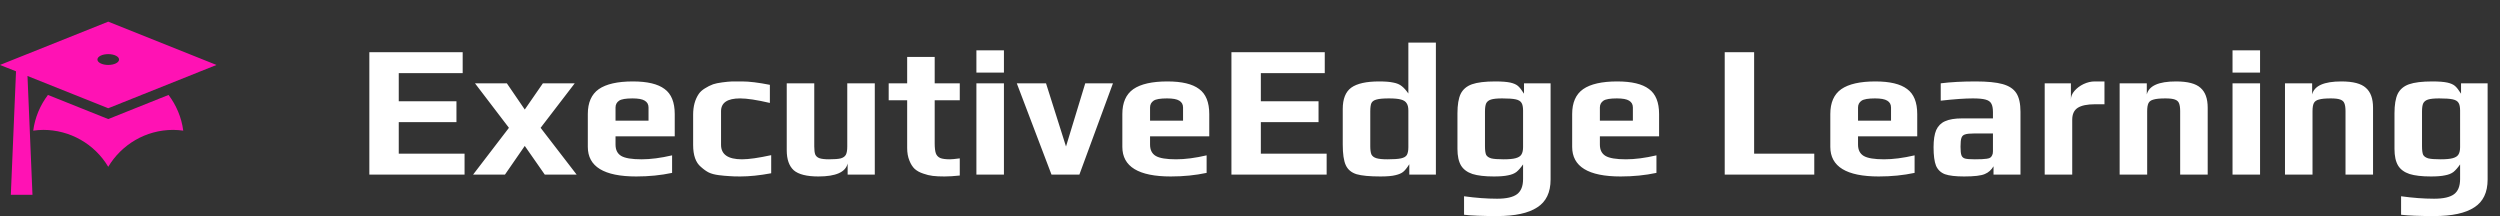 <svg width="358" height="31" viewBox="0 0 358 31" fill="none" xmlns="http://www.w3.org/2000/svg">
<rect x="0" y="0" width="358" height="31" fill="#333333" stroke="none"/>
<path d="M15.5 15.5L3.937 10.881L4.65 27.9H1.55L2.294 10.214L0 9.3L15.5 3.1L31 9.3L15.5 15.5ZM15.5 7.75C14.648 7.75 13.95 8.091 13.95 8.525C13.95 8.959 14.648 9.3 15.5 9.3C16.352 9.3 17.05 8.959 17.05 8.525C17.05 8.091 16.352 7.75 15.5 7.75ZM15.5 17.05L24.134 13.594C25.234 15.05 25.994 16.802 26.241 18.709C25.776 18.646 25.296 18.6 24.8 18.6C20.848 18.6 17.391 20.724 15.5 23.886C14.54 22.275 13.178 20.941 11.548 20.015C9.918 19.088 8.075 18.601 6.2 18.6C5.704 18.6 5.223 18.646 4.758 18.709C5.006 16.802 5.766 15.05 6.867 13.594L15.5 17.05Z" fill="#FF12B4"/>
<path d="M52.89 7.477H66.255V10.474H57.102V14.497H65.364V17.494H57.102V22.003H66.525V25H52.89V7.477ZM72.879 18.304L68.019 11.932H72.582L75.147 15.685L77.74 11.932H82.302L77.415 18.304L82.573 25H78.01L75.147 20.896L72.312 25H67.749L72.879 18.304ZM91.114 25.27C86.488 25.27 84.175 23.857 84.175 21.031V16.333C84.175 14.695 84.697 13.507 85.741 12.769C86.803 12.031 88.432 11.662 90.628 11.662C92.698 11.662 94.21 12.022 95.164 12.742C96.136 13.444 96.622 14.641 96.622 16.333V19.519H88.144V20.707C88.144 21.463 88.414 22.003 88.954 22.327C89.494 22.651 90.466 22.813 91.87 22.813C93.166 22.813 94.624 22.624 96.244 22.246V24.757C94.642 25.099 92.932 25.27 91.114 25.27ZM92.869 17.278V15.388C92.869 14.956 92.689 14.632 92.329 14.416C91.987 14.2 91.402 14.092 90.574 14.092C89.62 14.092 88.981 14.2 88.657 14.416C88.315 14.65 88.144 14.974 88.144 15.388V17.278H92.869ZM106.007 25.27C105.323 25.27 104.783 25.252 104.387 25.216C103.991 25.198 103.505 25.153 102.929 25.081C102.353 25.009 101.876 24.883 101.498 24.703C101.138 24.523 100.76 24.253 100.364 23.893C99.626 23.281 99.257 22.237 99.257 20.761V16.414C99.257 15.226 99.527 14.236 100.067 13.444C100.265 13.156 100.553 12.895 100.931 12.661C101.327 12.409 101.723 12.211 102.119 12.067C102.443 11.959 102.875 11.869 103.415 11.797C103.955 11.725 104.432 11.68 104.846 11.662H106.277C107.285 11.662 108.608 11.824 110.246 12.148V14.74C108.392 14.308 106.97 14.092 105.98 14.092C104.162 14.092 103.253 14.704 103.253 15.928V20.734C103.253 22.12 104.252 22.813 106.25 22.813C107.222 22.813 108.617 22.615 110.435 22.219V24.811C108.797 25.117 107.321 25.27 106.007 25.27ZM117.197 25.27C115.523 25.27 114.344 24.973 113.66 24.379C112.994 23.767 112.661 22.813 112.661 21.517V11.932H116.603V20.977C116.603 21.481 116.648 21.859 116.738 22.111C116.846 22.363 117.044 22.543 117.332 22.651C117.638 22.759 118.097 22.813 118.709 22.813C119.483 22.813 120.05 22.768 120.41 22.678C120.77 22.57 121.013 22.39 121.139 22.138C121.265 21.886 121.328 21.499 121.328 20.977V11.932H125.27V25H121.382V23.407C121.094 24.649 119.699 25.27 117.197 25.27ZM135.252 25.27C134.586 25.27 134.028 25.243 133.578 25.189C133.128 25.135 132.678 25.027 132.228 24.865C131.724 24.703 131.31 24.478 130.986 24.19C130.68 23.902 130.428 23.506 130.23 23.002C130.014 22.48 129.906 21.877 129.906 21.193V14.362H127.26V11.932H129.906V8.152H133.848V11.932H137.439V14.362H133.848V20.518C133.848 21.148 133.902 21.625 134.01 21.949C134.118 22.255 134.325 22.48 134.631 22.624C134.937 22.75 135.405 22.813 136.035 22.813C136.287 22.813 136.755 22.768 137.439 22.678V25.135C136.593 25.225 135.864 25.27 135.252 25.27ZM139.821 7.207H143.763V10.393H139.821V7.207ZM139.821 11.932H143.763V25H139.821V11.932ZM145.605 11.932H149.79L152.652 20.977L155.406 11.932H159.375L154.569 25H150.573L145.605 11.932ZM167.658 25.27C163.032 25.27 160.719 23.857 160.719 21.031V16.333C160.719 14.695 161.241 13.507 162.285 12.769C163.347 12.031 164.976 11.662 167.172 11.662C169.242 11.662 170.754 12.022 171.708 12.742C172.68 13.444 173.166 14.641 173.166 16.333V19.519H164.688V20.707C164.688 21.463 164.958 22.003 165.498 22.327C166.038 22.651 167.01 22.813 168.414 22.813C169.71 22.813 171.168 22.624 172.788 22.246V24.757C171.186 25.099 169.476 25.27 167.658 25.27ZM169.413 17.278V15.388C169.413 14.956 169.233 14.632 168.873 14.416C168.531 14.2 167.946 14.092 167.118 14.092C166.164 14.092 165.525 14.2 165.201 14.416C164.859 14.65 164.688 14.974 164.688 15.388V17.278H169.413ZM176.341 7.477H189.706V10.474H180.553V14.497H188.815V17.494H180.553V22.003H189.976V25H176.341V7.477ZM197.681 25.27C196.133 25.27 194.99 25.162 194.252 24.946C193.514 24.712 193.001 24.28 192.713 23.65C192.425 23.02 192.281 22.039 192.281 20.707V15.604C192.281 14.164 192.686 13.147 193.496 12.553C194.324 11.959 195.656 11.662 197.492 11.662C198.356 11.662 199.031 11.716 199.517 11.824C200.021 11.914 200.426 12.085 200.732 12.337C201.038 12.571 201.353 12.922 201.677 13.39V6.1H205.619V25H201.812V23.515C201.488 24.037 201.191 24.406 200.921 24.622C200.669 24.82 200.309 24.973 199.841 25.081C199.355 25.207 198.635 25.27 197.681 25.27ZM198.68 22.813C199.562 22.813 200.21 22.768 200.624 22.678C201.038 22.588 201.317 22.426 201.461 22.192C201.605 21.94 201.677 21.571 201.677 21.085V15.82C201.677 15.37 201.596 15.028 201.434 14.794C201.29 14.542 201.02 14.362 200.624 14.254C200.246 14.146 199.67 14.092 198.896 14.092C198.068 14.092 197.474 14.146 197.114 14.254C196.754 14.344 196.511 14.515 196.385 14.767C196.277 15.001 196.223 15.397 196.223 15.955V20.95C196.223 21.454 196.277 21.841 196.385 22.111C196.511 22.363 196.745 22.543 197.087 22.651C197.429 22.759 197.96 22.813 198.68 22.813ZM214.377 30.94C212.253 30.94 210.678 30.877 209.652 30.751V28.105C211.344 28.339 212.919 28.456 214.377 28.456C215.709 28.456 216.663 28.24 217.239 27.808C217.815 27.376 218.103 26.656 218.103 25.648V23.542C217.779 24.01 217.464 24.37 217.158 24.622C216.852 24.856 216.447 25.018 215.943 25.108C215.457 25.216 214.782 25.27 213.918 25.27C212.64 25.27 211.623 25.153 210.867 24.919C210.111 24.667 209.562 24.262 209.22 23.704C208.878 23.128 208.707 22.336 208.707 21.328V16.225C208.707 15.019 208.86 14.092 209.166 13.444C209.49 12.796 210.03 12.337 210.786 12.067C211.56 11.797 212.667 11.662 214.107 11.662C215.043 11.662 215.763 11.716 216.267 11.824C216.753 11.932 217.122 12.094 217.374 12.31C217.626 12.526 217.914 12.895 218.238 13.417V11.932H222.045V25.702C222.045 27.556 221.406 28.888 220.128 29.698C218.868 30.526 216.951 30.94 214.377 30.94ZM215.322 22.813C216.096 22.813 216.672 22.759 217.05 22.651C217.446 22.543 217.716 22.372 217.86 22.138C218.022 21.886 218.103 21.535 218.103 21.085V15.82C218.103 15.334 218.031 14.974 217.887 14.74C217.743 14.488 217.464 14.317 217.05 14.227C216.636 14.137 215.988 14.092 215.106 14.092C214.386 14.092 213.855 14.146 213.513 14.254C213.171 14.362 212.937 14.551 212.811 14.821C212.703 15.073 212.649 15.451 212.649 15.955V20.95C212.649 21.508 212.703 21.913 212.811 22.165C212.937 22.399 213.18 22.57 213.54 22.678C213.9 22.768 214.494 22.813 215.322 22.813ZM232.073 25.27C227.447 25.27 225.134 23.857 225.134 21.031V16.333C225.134 14.695 225.656 13.507 226.7 12.769C227.762 12.031 229.391 11.662 231.587 11.662C233.657 11.662 235.169 12.022 236.123 12.742C237.095 13.444 237.581 14.641 237.581 16.333V19.519H229.103V20.707C229.103 21.463 229.373 22.003 229.913 22.327C230.453 22.651 231.425 22.813 232.829 22.813C234.125 22.813 235.583 22.624 237.203 22.246V24.757C235.601 25.099 233.891 25.27 232.073 25.27ZM233.828 17.278V15.388C233.828 14.956 233.648 14.632 233.288 14.416C232.946 14.2 232.361 14.092 231.533 14.092C230.579 14.092 229.94 14.2 229.616 14.416C229.274 14.65 229.103 14.974 229.103 15.388V17.278H233.828ZM246.979 7.477H251.191V22.003H259.804V25H246.979V7.477ZM269.04 25.27C264.414 25.27 262.101 23.857 262.101 21.031V16.333C262.101 14.695 262.623 13.507 263.667 12.769C264.729 12.031 266.358 11.662 268.554 11.662C270.624 11.662 272.136 12.022 273.09 12.742C274.062 13.444 274.548 14.641 274.548 16.333V19.519H266.07V20.707C266.07 21.463 266.34 22.003 266.88 22.327C267.42 22.651 268.392 22.813 269.796 22.813C271.092 22.813 272.55 22.624 274.17 22.246V24.757C272.568 25.099 270.858 25.27 269.04 25.27ZM270.795 17.278V15.388C270.795 14.956 270.615 14.632 270.255 14.416C269.913 14.2 269.328 14.092 268.5 14.092C267.546 14.092 266.907 14.2 266.583 14.416C266.241 14.65 266.07 14.974 266.07 15.388V17.278H270.795ZM281.26 25.27C280.036 25.27 279.118 25.162 278.506 24.946C277.912 24.712 277.489 24.307 277.237 23.731C277.003 23.137 276.886 22.255 276.886 21.085C276.886 20.041 277.012 19.222 277.264 18.628C277.534 18.034 277.957 17.611 278.533 17.359C279.127 17.089 279.937 16.954 280.963 16.954H285.391V16.063C285.391 15.505 285.31 15.091 285.148 14.821C285.004 14.551 284.725 14.362 284.311 14.254C283.915 14.146 283.312 14.092 282.502 14.092C281.386 14.092 279.856 14.2 277.912 14.416V11.932C279.334 11.752 280.999 11.662 282.907 11.662C284.581 11.662 285.868 11.788 286.768 12.04C287.686 12.292 288.343 12.724 288.739 13.336C289.135 13.948 289.333 14.839 289.333 16.009V25H285.472V23.812C285.166 24.334 284.752 24.703 284.23 24.919C283.708 25.153 282.718 25.27 281.26 25.27ZM282.799 22.813C283.591 22.813 284.158 22.786 284.5 22.732C284.752 22.696 284.923 22.642 285.013 22.57C285.121 22.498 285.211 22.381 285.283 22.219C285.355 22.093 285.391 21.904 285.391 21.652V19.114H282.691C282.079 19.114 281.647 19.159 281.395 19.249C281.143 19.321 280.972 19.483 280.882 19.735C280.792 19.969 280.747 20.392 280.747 21.004C280.747 21.598 280.792 22.012 280.882 22.246C280.972 22.48 281.143 22.633 281.395 22.705C281.665 22.777 282.133 22.813 282.799 22.813ZM292.801 11.932H296.554V14.227C296.554 13.813 296.725 13.408 297.067 13.012C297.409 12.616 297.841 12.292 298.363 12.04C298.903 11.788 299.434 11.662 299.956 11.662H301.36V14.929H300.01C298.894 14.929 298.066 15.1 297.526 15.442C297.004 15.784 296.743 16.351 296.743 17.143V25H292.801V11.932ZM303.533 11.932H307.421V13.525C307.727 12.283 309.122 11.662 311.606 11.662C313.28 11.662 314.45 11.968 315.116 12.58C315.8 13.174 316.142 14.119 316.142 15.415V25H312.2V15.928C312.2 15.424 312.146 15.046 312.038 14.794C311.948 14.542 311.75 14.362 311.444 14.254C311.156 14.146 310.706 14.092 310.094 14.092C309.32 14.092 308.753 14.146 308.393 14.254C308.033 14.344 307.79 14.515 307.664 14.767C307.538 15.019 307.475 15.406 307.475 15.928V25H303.533V11.932ZM319.698 7.207H323.64V10.393H319.698V7.207ZM319.698 11.932H323.64V25H319.698V11.932ZM327.21 11.932H331.098V13.525C331.404 12.283 332.799 11.662 335.283 11.662C336.957 11.662 338.127 11.968 338.793 12.58C339.477 13.174 339.819 14.119 339.819 15.415V25H335.877V15.928C335.877 15.424 335.823 15.046 335.715 14.794C335.625 14.542 335.427 14.362 335.121 14.254C334.833 14.146 334.383 14.092 333.771 14.092C332.997 14.092 332.43 14.146 332.07 14.254C331.71 14.344 331.467 14.515 331.341 14.767C331.215 15.019 331.152 15.406 331.152 15.928V25H327.21V11.932ZM348.56 30.94C346.436 30.94 344.861 30.877 343.835 30.751V28.105C345.527 28.339 347.102 28.456 348.56 28.456C349.892 28.456 350.846 28.24 351.422 27.808C351.998 27.376 352.286 26.656 352.286 25.648V23.542C351.962 24.01 351.647 24.37 351.341 24.622C351.035 24.856 350.63 25.018 350.126 25.108C349.64 25.216 348.965 25.27 348.101 25.27C346.823 25.27 345.806 25.153 345.05 24.919C344.294 24.667 343.745 24.262 343.403 23.704C343.061 23.128 342.89 22.336 342.89 21.328V16.225C342.89 15.019 343.043 14.092 343.349 13.444C343.673 12.796 344.213 12.337 344.969 12.067C345.743 11.797 346.85 11.662 348.29 11.662C349.226 11.662 349.946 11.716 350.45 11.824C350.936 11.932 351.305 12.094 351.557 12.31C351.809 12.526 352.097 12.895 352.421 13.417V11.932H356.228V25.702C356.228 27.556 355.589 28.888 354.311 29.698C353.051 30.526 351.134 30.94 348.56 30.94ZM349.505 22.813C350.279 22.813 350.855 22.759 351.233 22.651C351.629 22.543 351.899 22.372 352.043 22.138C352.205 21.886 352.286 21.535 352.286 21.085V15.82C352.286 15.334 352.214 14.974 352.07 14.74C351.926 14.488 351.647 14.317 351.233 14.227C350.819 14.137 350.171 14.092 349.289 14.092C348.569 14.092 348.038 14.146 347.696 14.254C347.354 14.362 347.12 14.551 346.994 14.821C346.886 15.073 346.832 15.451 346.832 15.955V20.95C346.832 21.508 346.886 21.913 346.994 22.165C347.12 22.399 347.363 22.57 347.723 22.678C348.083 22.768 348.677 22.813 349.505 22.813Z" fill="white"/>
</svg>
